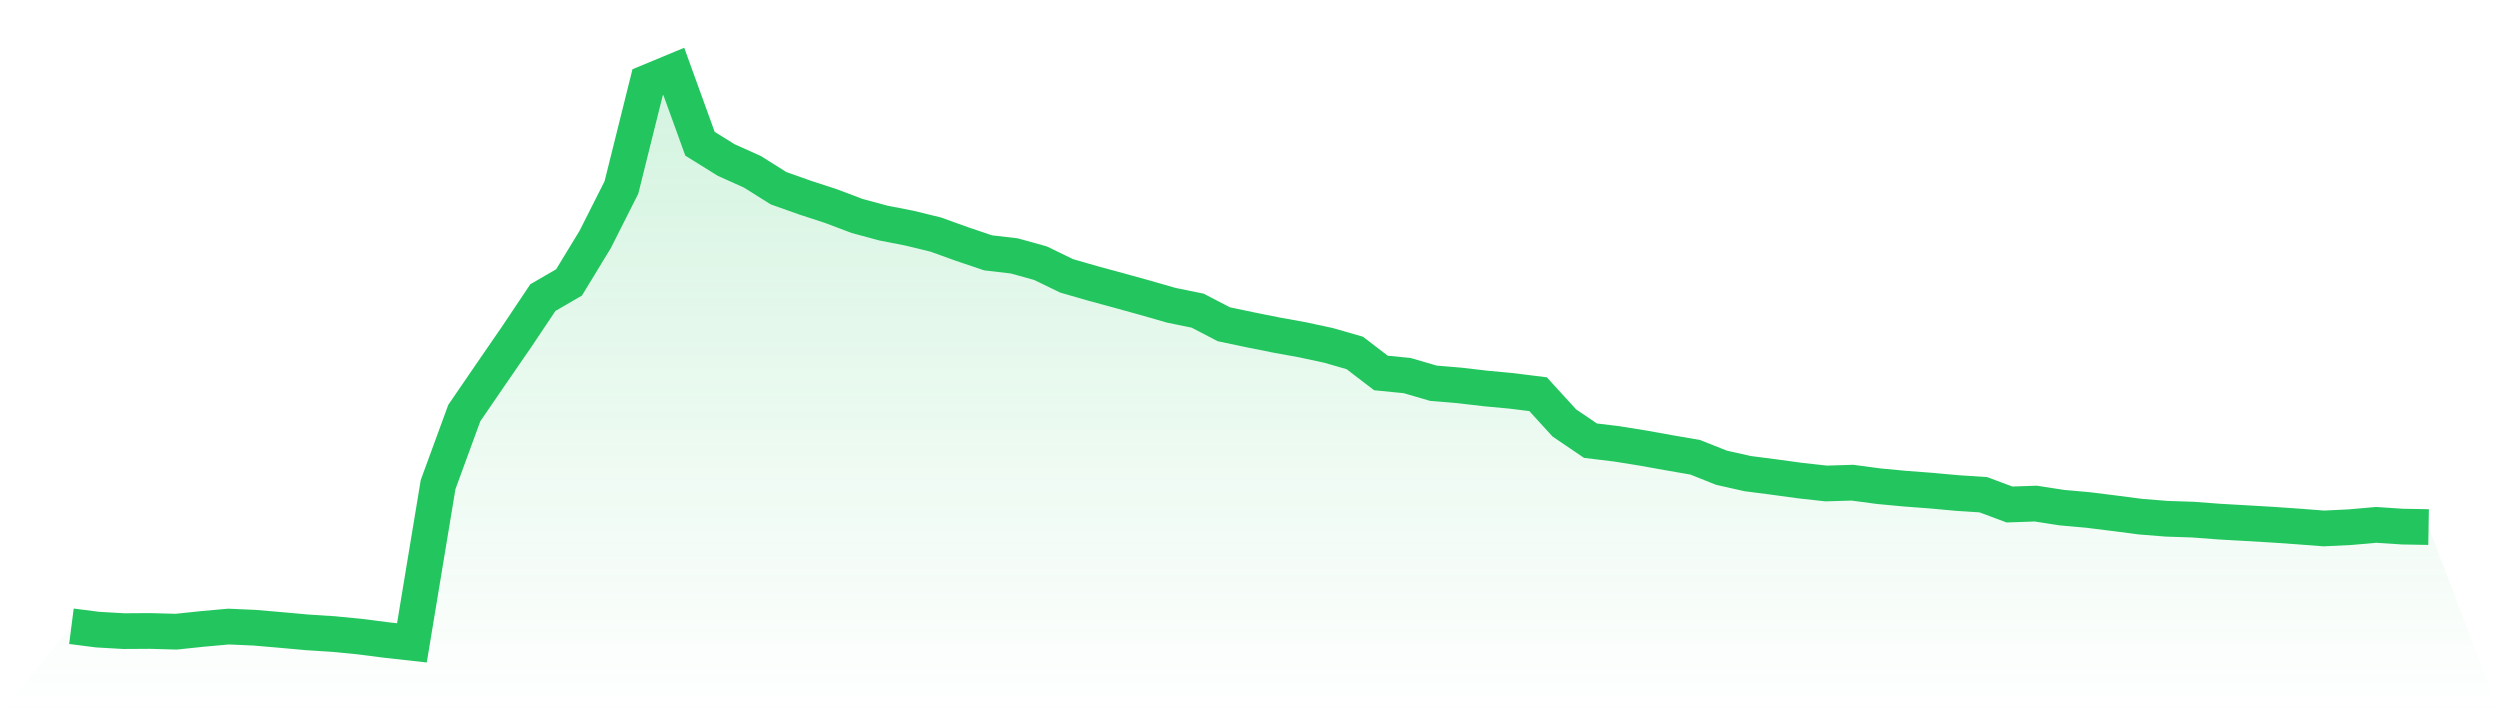 <svg viewBox="0 0 140 40" xmlns="http://www.w3.org/2000/svg">
<defs>
<linearGradient id="gradient" x1="0" x2="0" y1="0" y2="1">
<stop offset="0%" stop-color="#22c55e" stop-opacity="0.2"/>
<stop offset="100%" stop-color="#22c55e" stop-opacity="0"/>
</linearGradient>
</defs>
<path d="M4,35.071 L4,35.071 L5.467,35.259 L6.933,35.343 L8.4,35.334 L9.867,35.374 L11.333,35.22 L12.8,35.088 L14.267,35.153 L15.733,35.279 L17.2,35.412 L18.667,35.506 L20.133,35.648 L21.6,35.837 L23.067,36 L24.533,27.136 L26,23.132 L27.467,20.989 L28.933,18.86 L30.4,16.667 L31.867,15.814 L33.333,13.404 L34.8,10.498 L36.267,4.608 L37.733,4 L39.2,8.05 L40.667,8.962 L42.133,9.62 L43.6,10.541 L45.067,11.062 L46.533,11.54 L48,12.095 L49.467,12.491 L50.933,12.778 L52.4,13.135 L53.867,13.664 L55.333,14.159 L56.8,14.331 L58.267,14.738 L59.733,15.449 L61.2,15.872 L62.667,16.27 L64.133,16.676 L65.6,17.097 L67.067,17.396 L68.533,18.158 L70,18.467 L71.467,18.761 L72.933,19.027 L74.4,19.342 L75.867,19.765 L77.333,20.887 L78.8,21.032 L80.267,21.461 L81.733,21.584 L83.2,21.755 L84.667,21.892 L86.133,22.076 L87.6,23.683 L89.067,24.678 L90.533,24.855 L92,25.091 L93.467,25.354 L94.933,25.608 L96.4,26.192 L97.867,26.522 L99.333,26.712 L100.8,26.913 L102.267,27.075 L103.733,27.03 L105.2,27.226 L106.667,27.364 L108.133,27.475 L109.6,27.609 L111.067,27.705 L112.533,28.252 L114,28.201 L115.467,28.428 L116.933,28.559 L118.4,28.742 L119.867,28.933 L121.333,29.05 L122.8,29.099 L124.267,29.21 L125.733,29.293 L127.2,29.379 L128.667,29.48 L130.133,29.593 L131.6,29.522 L133.067,29.393 L134.533,29.49 L136,29.516 L140,40 L0,40 z" fill="url(#gradient)"/>
<path d="M4,35.071 L4,35.071 L5.467,35.259 L6.933,35.343 L8.4,35.334 L9.867,35.374 L11.333,35.22 L12.8,35.088 L14.267,35.153 L15.733,35.279 L17.2,35.412 L18.667,35.506 L20.133,35.648 L21.6,35.837 L23.067,36 L24.533,27.136 L26,23.132 L27.467,20.989 L28.933,18.86 L30.4,16.667 L31.867,15.814 L33.333,13.404 L34.8,10.498 L36.267,4.608 L37.733,4 L39.2,8.05 L40.667,8.962 L42.133,9.62 L43.6,10.541 L45.067,11.062 L46.533,11.54 L48,12.095 L49.467,12.491 L50.933,12.778 L52.4,13.135 L53.867,13.664 L55.333,14.159 L56.8,14.331 L58.267,14.738 L59.733,15.449 L61.2,15.872 L62.667,16.27 L64.133,16.676 L65.6,17.097 L67.067,17.396 L68.533,18.158 L70,18.467 L71.467,18.761 L72.933,19.027 L74.4,19.342 L75.867,19.765 L77.333,20.887 L78.8,21.032 L80.267,21.461 L81.733,21.584 L83.2,21.755 L84.667,21.892 L86.133,22.076 L87.6,23.683 L89.067,24.678 L90.533,24.855 L92,25.091 L93.467,25.354 L94.933,25.608 L96.4,26.192 L97.867,26.522 L99.333,26.712 L100.8,26.913 L102.267,27.075 L103.733,27.03 L105.2,27.226 L106.667,27.364 L108.133,27.475 L109.6,27.609 L111.067,27.705 L112.533,28.252 L114,28.201 L115.467,28.428 L116.933,28.559 L118.4,28.742 L119.867,28.933 L121.333,29.05 L122.8,29.099 L124.267,29.21 L125.733,29.293 L127.2,29.379 L128.667,29.48 L130.133,29.593 L131.6,29.522 L133.067,29.393 L134.533,29.49 L136,29.516" fill="none" stroke="#22c55e" stroke-width="2"/>
</svg>
